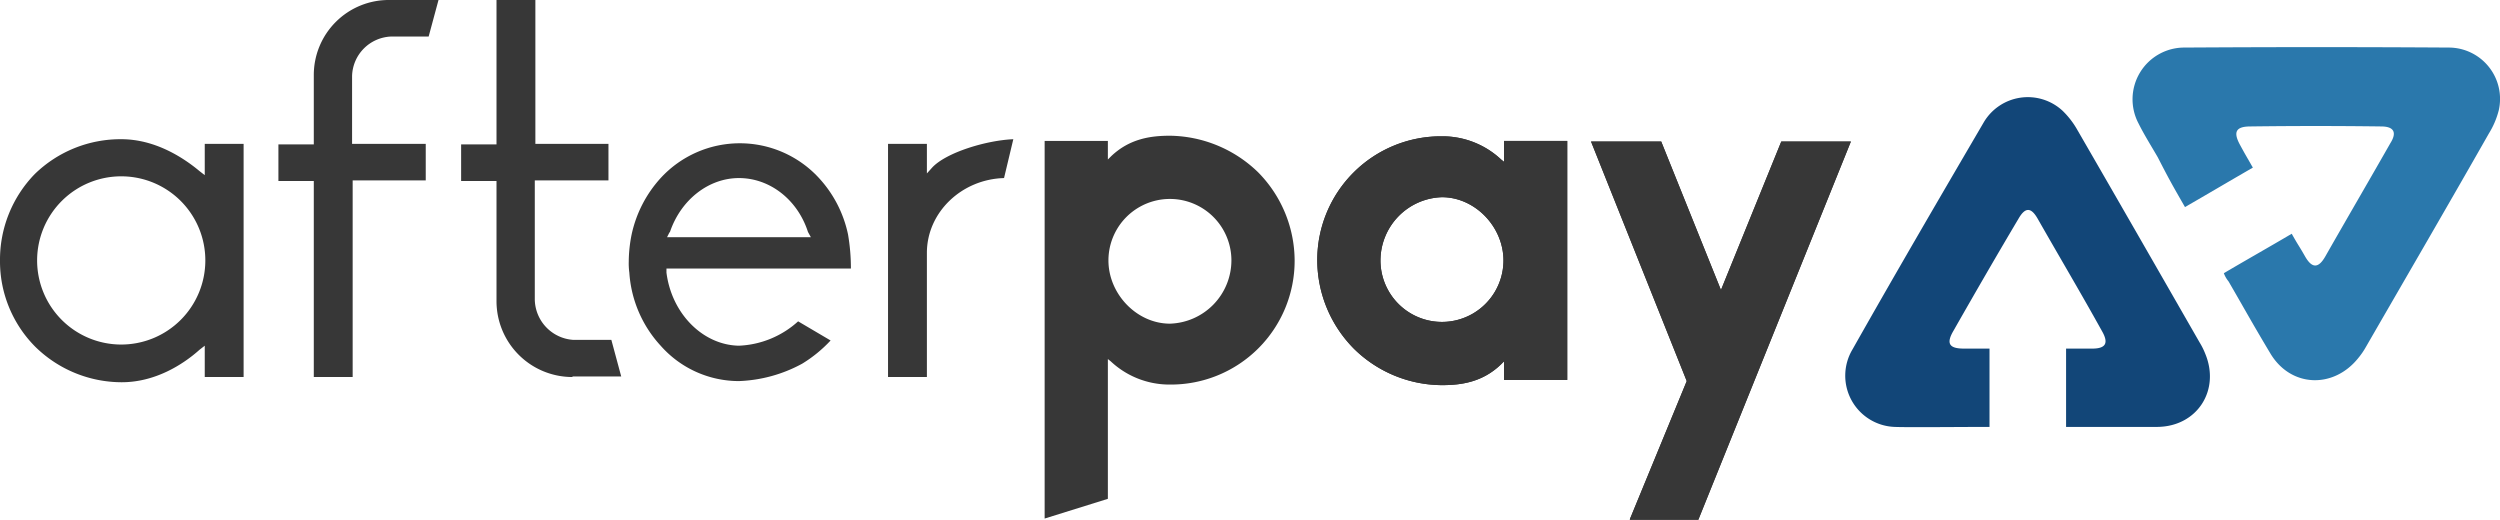 <svg xmlns="http://www.w3.org/2000/svg" viewBox="0 0 431.01 89.6"><defs><style>.cls-1{fill:#373737}</style></defs><g id="Layer_2" data-name="Layer 2"><g id="Layer_1-2" data-name="Layer 1"><path class="cls-1" d="M216.9 29.7a21.76 21.76 0 0 1 6.3 15.2 21.34 21.34 0 0 1-21.5 21.4 14.78 14.78 0 0 1-10.2-4l-.5-.4V86l-10.9 3.4V24.3H191v3.2l.5-.5c3.2-3.1 6.9-3.6 10.2-3.6a22.2 22.2 0 0 1 15.2 6.3zm-4.6 15.2a10.6 10.6 0 1 0-21.2 0c0 5.8 4.9 10.9 10.6 10.9a10.93 10.93 0 0 0 10.6-10.9zm21.1 15.2a21.76 21.76 0 0 1-6.3-15.2 21.34 21.34 0 0 1 21.5-21.4 14.78 14.78 0 0 1 10.2 4l.5.4v-3.6h10.9v41.2h-10.9v-3.2l-.5.5c-3.2 3.1-6.9 3.6-10.2 3.6a21.76 21.76 0 0 1-15.2-6.3zm4.6-15.2a10.6 10.6 0 1 0 21.2 0c0-5.8-4.9-10.9-10.6-10.9A10.93 10.93 0 0 0 238 44.9z"/><path class="cls-1" d="M233.4 60.1a21.76 21.76 0 0 1-6.3-15.2 21.34 21.34 0 0 1 21.5-21.4 14.78 14.78 0 0 1 10.2 4l.5.4v-3.6h10.9v41.2h-10.9v-3.2l-.5.5c-3.2 3.1-6.9 3.6-10.2 3.6a21.76 21.76 0 0 1-15.2-6.3zm4.6-15.2a10.6 10.6 0 1 0 21.2 0c0-5.8-4.9-10.9-10.6-10.9A10.93 10.93 0 0 0 238 44.9zm43 44.6l9.8-23.8-16.5-41.3h12.1L296.7 50l10.4-25.6h12l-26.3 65.2H281z"/><path class="cls-1" d="M281 89.5l9.8-23.8-16.5-41.3h12.1L296.7 50l10.4-25.6h12l-26.3 65.2H281zM21 65.9a21.29 21.29 0 0 1-14.9-6.1A20.86 20.86 0 0 1 0 44.9 21.19 21.19 0 0 1 6 30a21.19 21.19 0 0 1 14.9-6c5.7 0 10.5 3 13.5 5.5l.9.7v-5.4H42V65h-6.7v-5.4l-.9.7c-2.9 2.6-7.7 5.6-13.4 5.6zm0-35.5a14.5 14.5 0 1 0 14.4 14.5A14.49 14.49 0 0 0 21 30.4zM54.1 65V31.2H48v-6.3h6.1V13A12.93 12.93 0 0 1 67.2 0h8.4l-1.7 6.3h-6.5a7 7 0 0 0-6.7 6.8v11.7h12.7v6.3H60.8V65zm44.6 0a13.08 13.08 0 0 1-13.1-13.1V31.2h-6.1v-6.3h6.1V0h6.7v24.8h12.6v6.3H92.2v20.5a7.1 7.1 0 0 0 6.7 7h6.5l1.7 6.3h-8.4zm28.7.7a18 18 0 0 1-13.5-6.1 20.55 20.55 0 0 1-5.4-12.6 11.48 11.48 0 0 1-.1-1.9 24.16 24.16 0 0 1 .5-4.7 21 21 0 0 1 5-9.7 18.53 18.53 0 0 1 27.3 0 20.57 20.57 0 0 1 5 9.7 34.48 34.48 0 0 1 .5 5.9h-31.8v.7c.9 7.1 6.3 12.5 12.5 12.6a16.18 16.18 0 0 0 10.2-4.2l5.6 3.3a23.22 23.22 0 0 1-4.9 4 24.59 24.59 0 0 1-10.9 3zm0-35c-5.2 0-10 3.7-11.9 9.3l-.1.1-.4.8h24.8l-.5-.9c-1.8-5.6-6.6-9.3-11.9-9.3zM153.1 65V24.8h6.7v5.1l.9-1c2.4-2.6 9.3-4.7 14-4.9l-1.6 6.7c-7.3.2-13.3 5.9-13.3 12.9V65z"/><path d="M376.7 35.7c4-2.3 7.7-4.5 11.7-6.8-1.3-2.3-1-1.7-2.2-3.9s-.8-3.2 1.8-3.2q11.25-.15 22.5 0c2.2 0 2.8 1 1.6 2.9-3.7 6.5-7.5 13-11.2 19.5-1.2 2.1-2.3 2.1-3.5 0s-1-1.6-2.3-3.9c-3.9 2.3-7.8 4.5-11.7 6.8a4.68 4.68 0 0 0 .8 1.4c2.9 5 4.2 7.4 7.2 12.4 3.5 5.9 10.9 6.2 15.2.8a12.74 12.74 0 0 0 1.3-1.9c7.1-12.3 14.2-24.5 21.2-36.8a14.19 14.19 0 0 0 1.7-4 8.85 8.85 0 0 0-8.6-10.8c-15.2-.1-30.4-.1-45.5 0a8.92 8.92 0 0 0-8 13.1c1 2 2.2 3.9 3.3 5.8 1.9 3.7 2.4 4.6 4.7 8.6z" fill="#2a78ac"/><path d="M343 73.6V60.1h-4.4c-2.6 0-3.1-.9-1.8-3.1 3.7-6.5 7.4-12.9 11.2-19.3 1.1-1.9 2.1-2.1 3.3 0 3.7 6.5 7.5 12.9 11.1 19.4 1.2 2.1.6 3-1.7 3h-4.5v13.5H372c6.8-.1 10.8-6.3 8.2-12.6a12.44 12.44 0 0 0-1-2c-7-12.2-14-24.4-21-36.5a14.6 14.6 0 0 0-2.6-3.4 8.82 8.82 0 0 0-13.6 2c-7.6 13-15.2 26-22.6 39.1a8.84 8.84 0 0 0 7.2 13.4c2.2.1 11.6 0 16.4 0z" fill="#124678"/></g></g></svg>